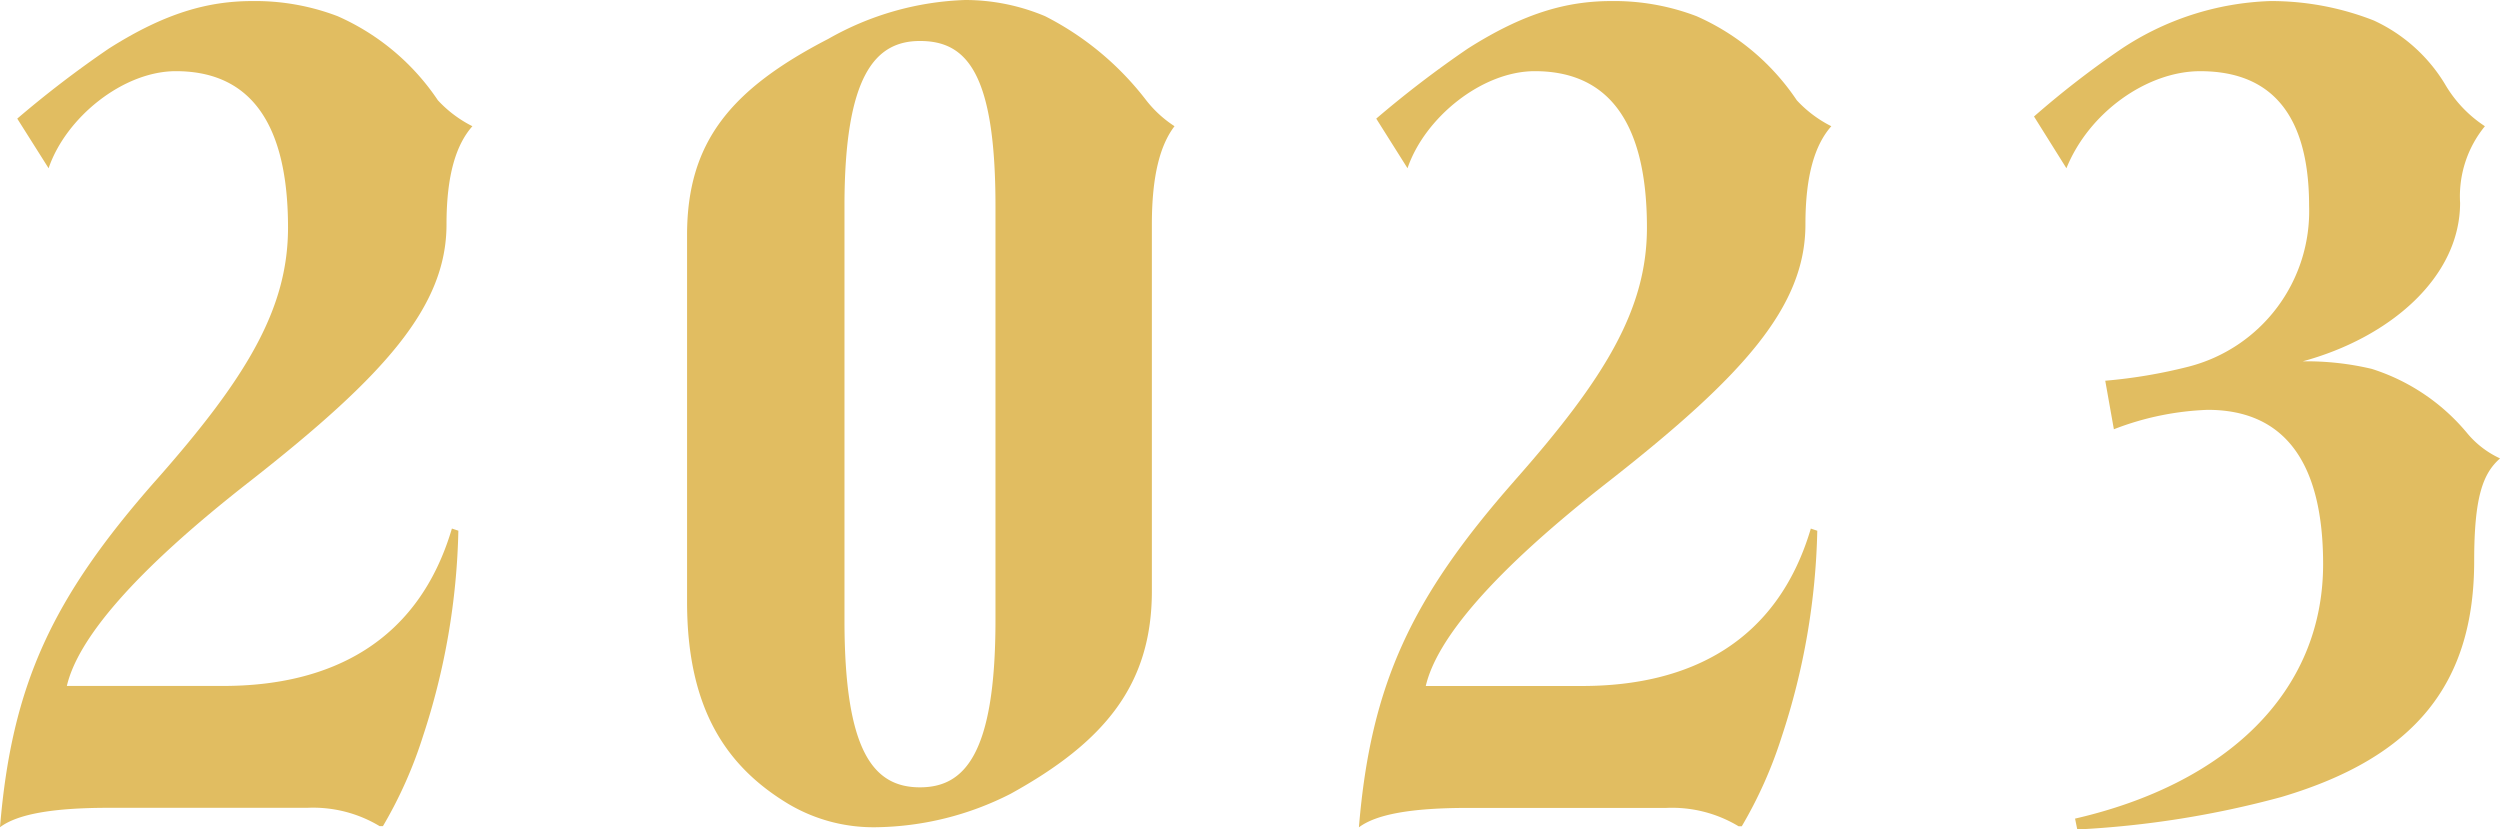 <svg xmlns="http://www.w3.org/2000/svg" xmlns:xlink="http://www.w3.org/1999/xlink" width="162" height="53.745" viewBox="0 0 162 53.745"><defs><clipPath id="clip-path"><rect id="&#x9577;&#x65B9;&#x5F62;_59604" data-name="&#x9577;&#x65B9;&#x5F62; 59604" width="162" height="53.745" fill="#e1bd61"></rect></clipPath></defs><g id="&#x30B0;&#x30EB;&#x30FC;&#x30D7;_29685" data-name="&#x30B0;&#x30EB;&#x30FC;&#x30D7; 29685" transform="translate(0 0)"><g id="&#x30B0;&#x30EB;&#x30FC;&#x30D7;_29682" data-name="&#x30B0;&#x30EB;&#x30FC;&#x30D7; 29682" transform="translate(0 0)" clip-path="url(#clip-path)"><path id="&#x30D1;&#x30B9;_84610" data-name="&#x30D1;&#x30B9; 84610" d="M10.064,31.192c5.94-6.71,8.6-11.182,8.6-16.424,0-7.409-2.935-10.135-7.268-10.135-3.424,0-7.129,3.005-8.247,6.29L1.118,7.708a68.544,68.544,0,0,1,5.94-4.543C10.693.859,13.488.09,16.354.09a14.96,14.96,0,0,1,5.521.979,15.19,15.19,0,0,1,6.5,5.451A7.841,7.841,0,0,0,30.611,8.2c-1.049,1.188-1.677,3.145-1.677,6.36,0,5.312-3.983,9.785-12.72,16.634C8.6,37.132,5.032,41.465,4.332,44.47H14.466c6.99,0,12.651-2.865,14.817-10.2l.419.14A45.447,45.447,0,0,1,27.4,47.755a28.216,28.216,0,0,1-2.586,5.8H24.6a8.349,8.349,0,0,0-4.682-1.188H7.059c-3.7,0-5.94.419-7.059,1.258.768-9.3,3.424-14.887,10.064-22.435" transform="translate(0 -0.021)" fill="#e1bd61"></path><path id="&#x30D1;&#x30B9;_84611" data-name="&#x30D1;&#x30B9; 84611" d="M64.636,52.138C60.652,49.762,58,46.058,58,39V15.236c0-6.01,2.8-9.435,9.156-12.719A19.181,19.181,0,0,1,76.028,0,13.359,13.359,0,0,1,81.2,1.049,19.232,19.232,0,0,1,87.7,6.43a7.514,7.514,0,0,0,1.887,1.748c-.908,1.188-1.468,3.144-1.468,6.36V38.3c0,6.08-3.075,9.784-9.155,13.139a19.688,19.688,0,0,1-8.736,2.166,10.8,10.8,0,0,1-5.591-1.468M77.985,40.187V13.349c0-8.666-1.888-10.693-4.893-10.693-2.865,0-4.892,2.167-4.892,10.693V40.187c0,8.527,1.887,10.832,4.892,10.832,2.865,0,4.893-2.1,4.893-10.832" transform="translate(-13.478 0)" fill="#e1bd61"></path><path id="&#x30D1;&#x30B9;_84612" data-name="&#x30D1;&#x30B9; 84612" d="M124.783,31.192c5.94-6.71,8.6-11.182,8.6-16.424,0-7.409-2.935-10.135-7.268-10.135-3.424,0-7.129,3.005-8.247,6.29l-2.026-3.215a68.544,68.544,0,0,1,5.94-4.543C125.412.859,128.207.09,131.073.09a14.96,14.96,0,0,1,5.521.979,15.19,15.19,0,0,1,6.5,5.451A7.841,7.841,0,0,0,145.33,8.2c-1.049,1.188-1.677,3.145-1.677,6.36,0,5.312-3.983,9.785-12.72,16.634-7.618,5.94-11.182,10.274-11.882,13.279h10.134c6.99,0,12.651-2.865,14.817-10.2l.419.14a45.447,45.447,0,0,1-2.306,13.349,28.217,28.217,0,0,1-2.586,5.8h-.21a8.349,8.349,0,0,0-4.682-1.188h-12.86c-3.7,0-5.94.419-7.059,1.258.768-9.3,3.424-14.887,10.064-22.435" transform="translate(-26.661 -0.021)" fill="#e1bd61"></path><path id="&#x30D1;&#x30B9;_84613" data-name="&#x30D1;&#x30B9; 84613" d="M174.37,53.067c9.714-2.236,16.074-8.107,16.074-16.493,0-7.06-2.865-9.995-7.478-9.995a18.558,18.558,0,0,0-6.081,1.258l-.559-3.145a33.27,33.27,0,0,0,5.382-.908,10.4,10.4,0,0,0,7.828-10.414c0-6.71-3.146-8.736-7.059-8.736-3.424,0-7.2,2.656-8.667,6.29l-2.1-3.354a59.154,59.154,0,0,1,5.591-4.334A18.493,18.493,0,0,1,187.019.09a18.214,18.214,0,0,1,6.71,1.259,10.547,10.547,0,0,1,4.612,4.124A8.149,8.149,0,0,0,200.928,8.2a7.172,7.172,0,0,0-1.608,4.962c0,4.822-4.543,8.737-10.2,10.274a18.292,18.292,0,0,1,4.473.488,13.206,13.206,0,0,1,6.151,4.124,6.057,6.057,0,0,0,2.166,1.678c-1.118.978-1.677,2.515-1.677,6.639,0,7.9-3.774,12.721-12.51,15.306a62.248,62.248,0,0,1-13.21,2.1Z" transform="translate(-39.906 -0.021)" fill="#e1bd61"></path></g></g></svg>